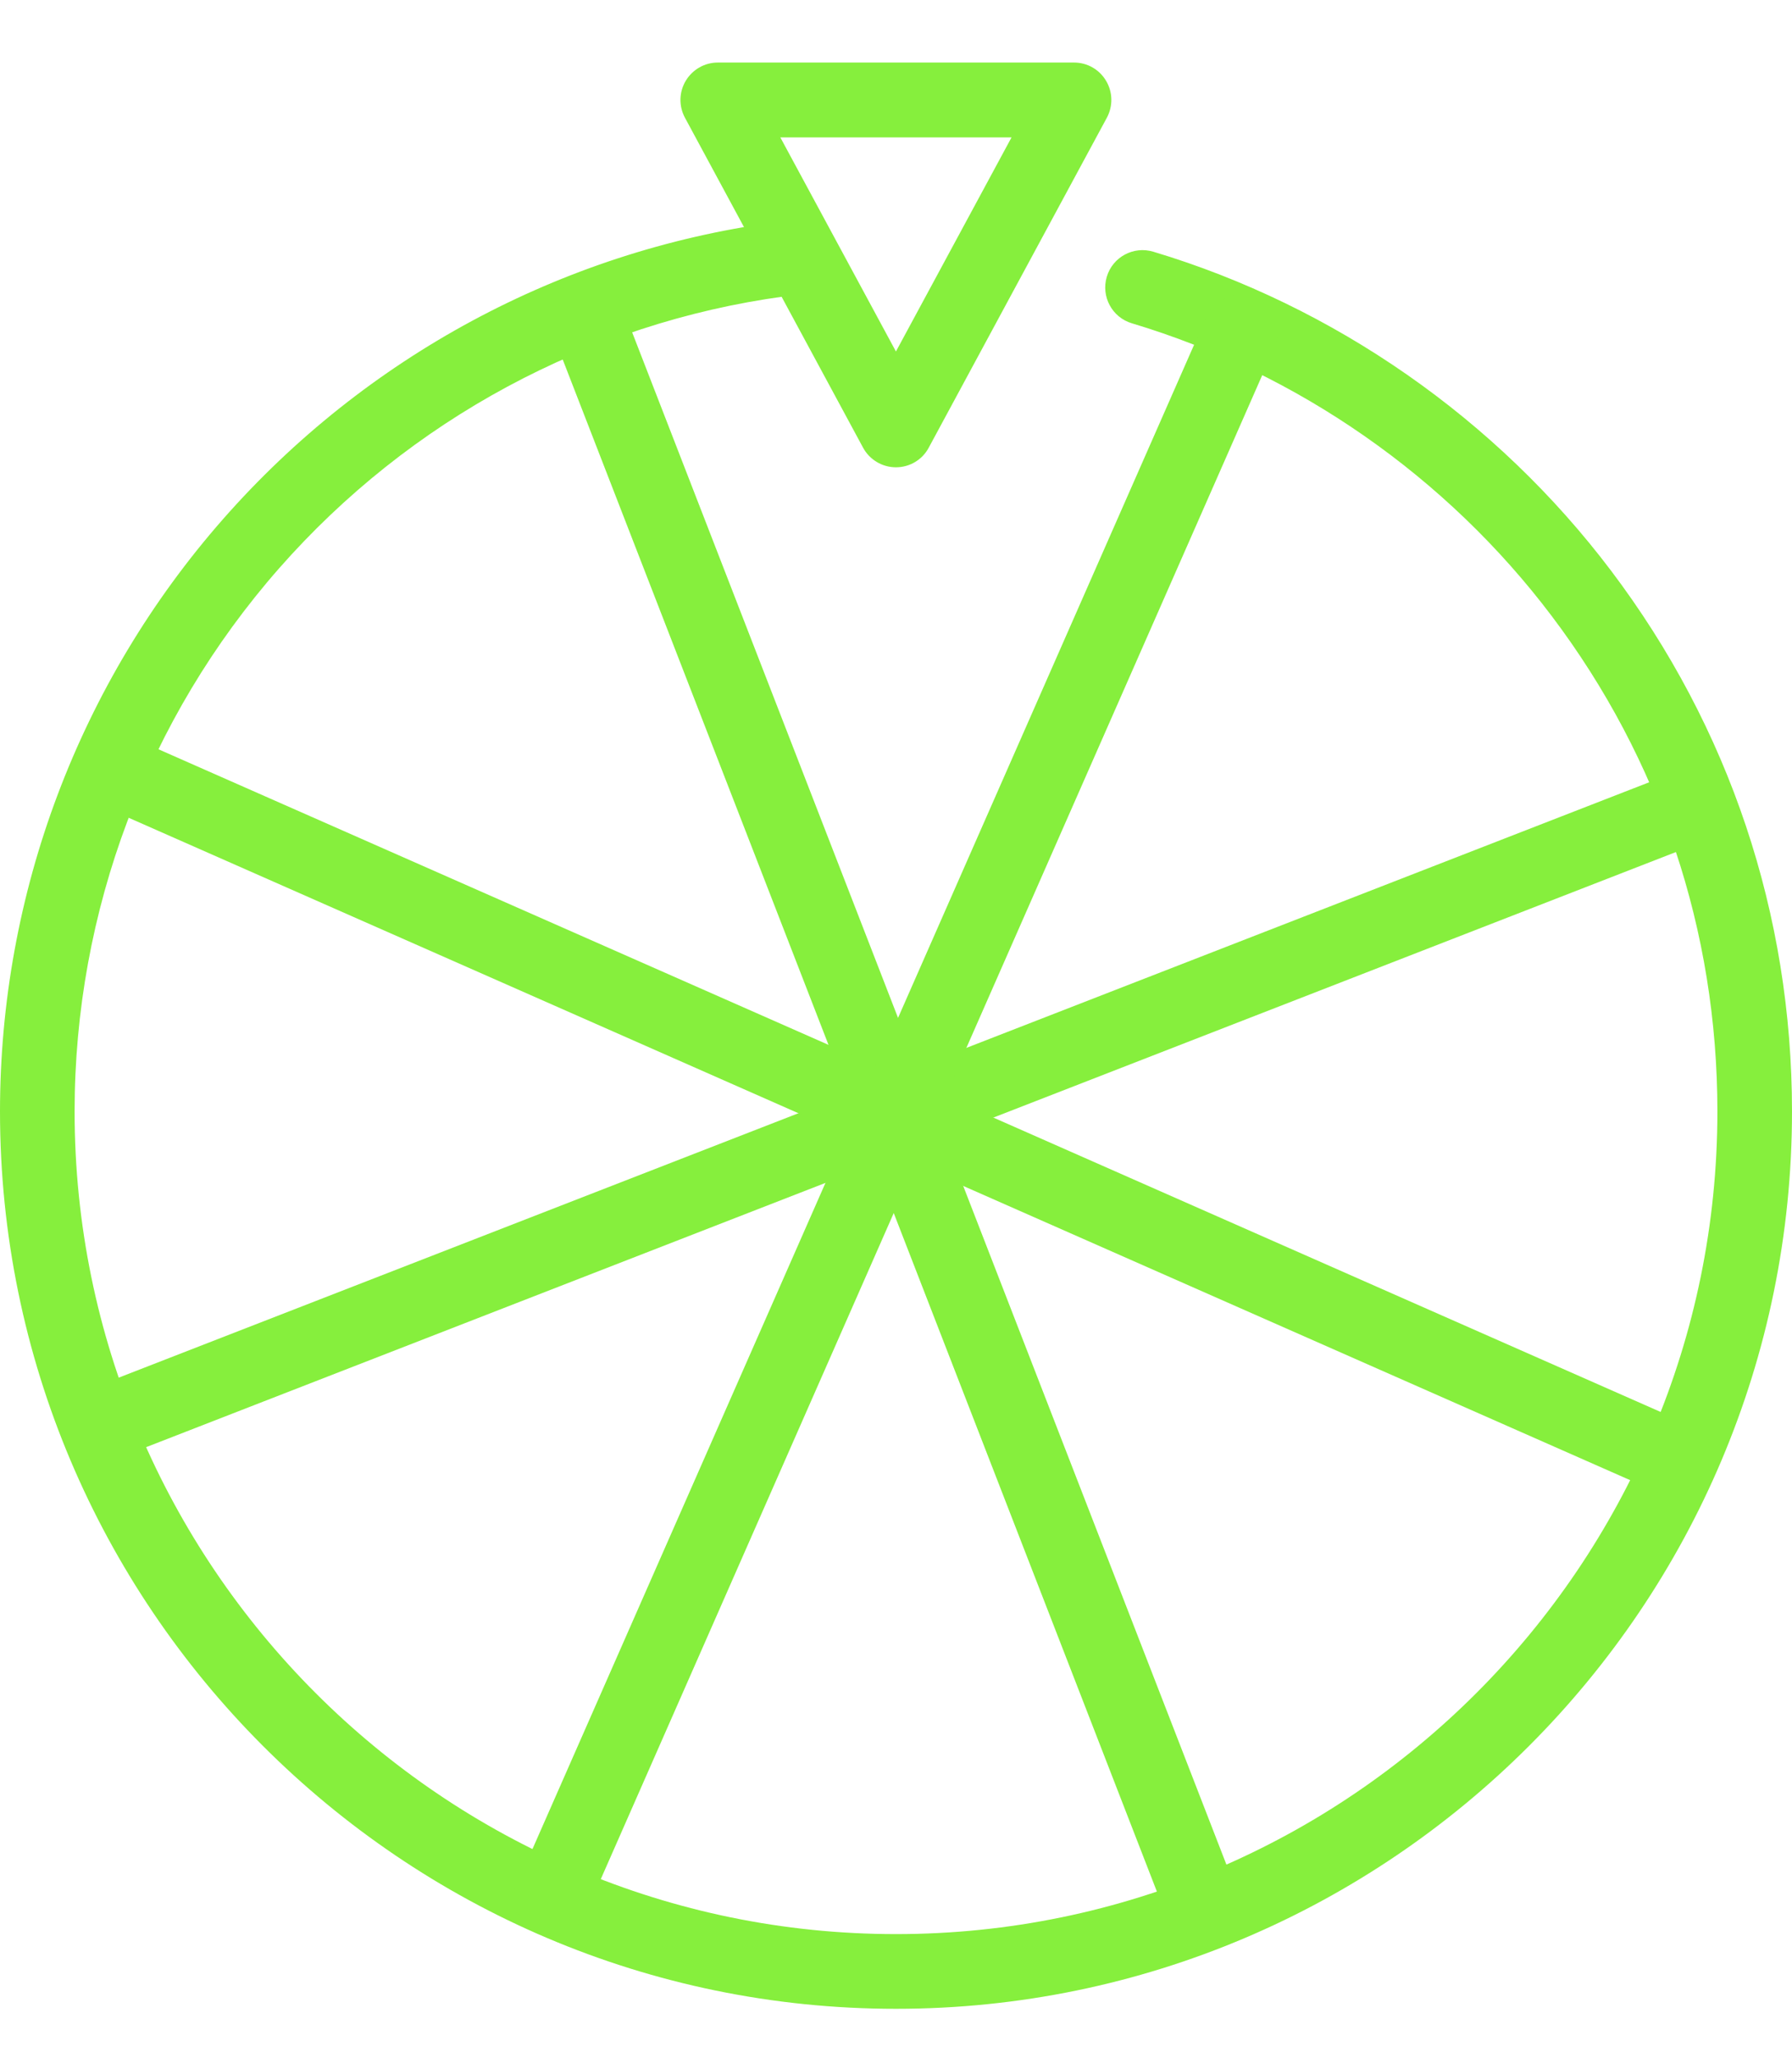 <svg width="27" height="31" viewBox="0 0 27 31" fill="none" xmlns="http://www.w3.org/2000/svg">
<path d="M13.499 30.255C6.055 30.255 0 24.192 0 16.74C0 13.453 1.194 10.284 3.361 7.818C5.508 5.375 8.455 3.788 11.66 3.351C11.968 3.309 12.251 3.524 12.293 3.832C12.334 4.14 12.119 4.424 11.812 4.465C8.875 4.866 6.173 6.321 4.204 8.561C2.218 10.822 1.124 13.727 1.124 16.74C1.124 23.572 6.676 29.13 13.5 29.13C20.324 29.13 25.876 23.572 25.876 16.74C25.876 14.02 25.013 11.439 23.378 9.276C21.797 7.182 19.551 5.617 17.053 4.869C16.756 4.78 16.587 4.467 16.676 4.168C16.765 3.87 17.079 3.702 17.376 3.791C20.101 4.607 22.55 6.313 24.275 8.597C26.058 10.957 27 13.773 27 16.74C27 24.193 20.944 30.255 13.501 30.255H13.499Z" fill="#86EF3D"/>
<path d="M13.499 7.038C13.293 7.038 13.102 6.924 13.004 6.743L10.32 1.773C10.226 1.598 10.23 1.388 10.332 1.217C10.434 1.047 10.617 0.942 10.814 0.942H16.183C16.381 0.942 16.564 1.046 16.665 1.217C16.767 1.387 16.771 1.598 16.677 1.773L13.993 6.743C13.896 6.926 13.705 7.038 13.499 7.038ZM11.757 2.069L13.499 5.294L15.241 2.069H11.757Z" fill="#86EF3D"/>
<path d="M18.161 29.381C17.936 29.381 17.724 29.244 17.637 29.021L8.312 4.986C8.2 4.696 8.342 4.37 8.632 4.258C8.921 4.145 9.247 4.288 9.359 4.578L18.684 28.613C18.797 28.903 18.654 29.229 18.365 29.341C18.297 29.367 18.229 29.379 18.161 29.379V29.381Z" fill="#86EF3D"/>
<path d="M1.494 22.031C1.27 22.031 1.057 21.894 0.97 21.672C0.858 21.382 1.001 21.056 1.29 20.943L25.298 11.607C25.588 11.495 25.913 11.638 26.026 11.928C26.138 12.217 25.995 12.543 25.706 12.656L1.698 21.992C1.631 22.017 1.563 22.03 1.494 22.03V22.031Z" fill="#86EF3D"/>
<path d="M8.307 29.161C8.231 29.161 8.154 29.145 8.081 29.113C7.797 28.987 7.669 28.656 7.793 28.371L18.175 4.775C18.3 4.49 18.632 4.362 18.916 4.486C19.201 4.612 19.329 4.943 19.204 5.228L8.822 28.825C8.729 29.035 8.523 29.161 8.307 29.161Z" fill="#86EF3D"/>
<path d="M25.284 22.56C25.208 22.56 25.131 22.544 25.058 22.512L1.488 12.118C1.204 11.992 1.075 11.661 1.2 11.377C1.326 11.092 1.657 10.963 1.941 11.088L25.511 21.482C25.795 21.608 25.923 21.939 25.799 22.224C25.706 22.434 25.5 22.56 25.284 22.56Z" fill="#86EF3D"/>
</svg>

